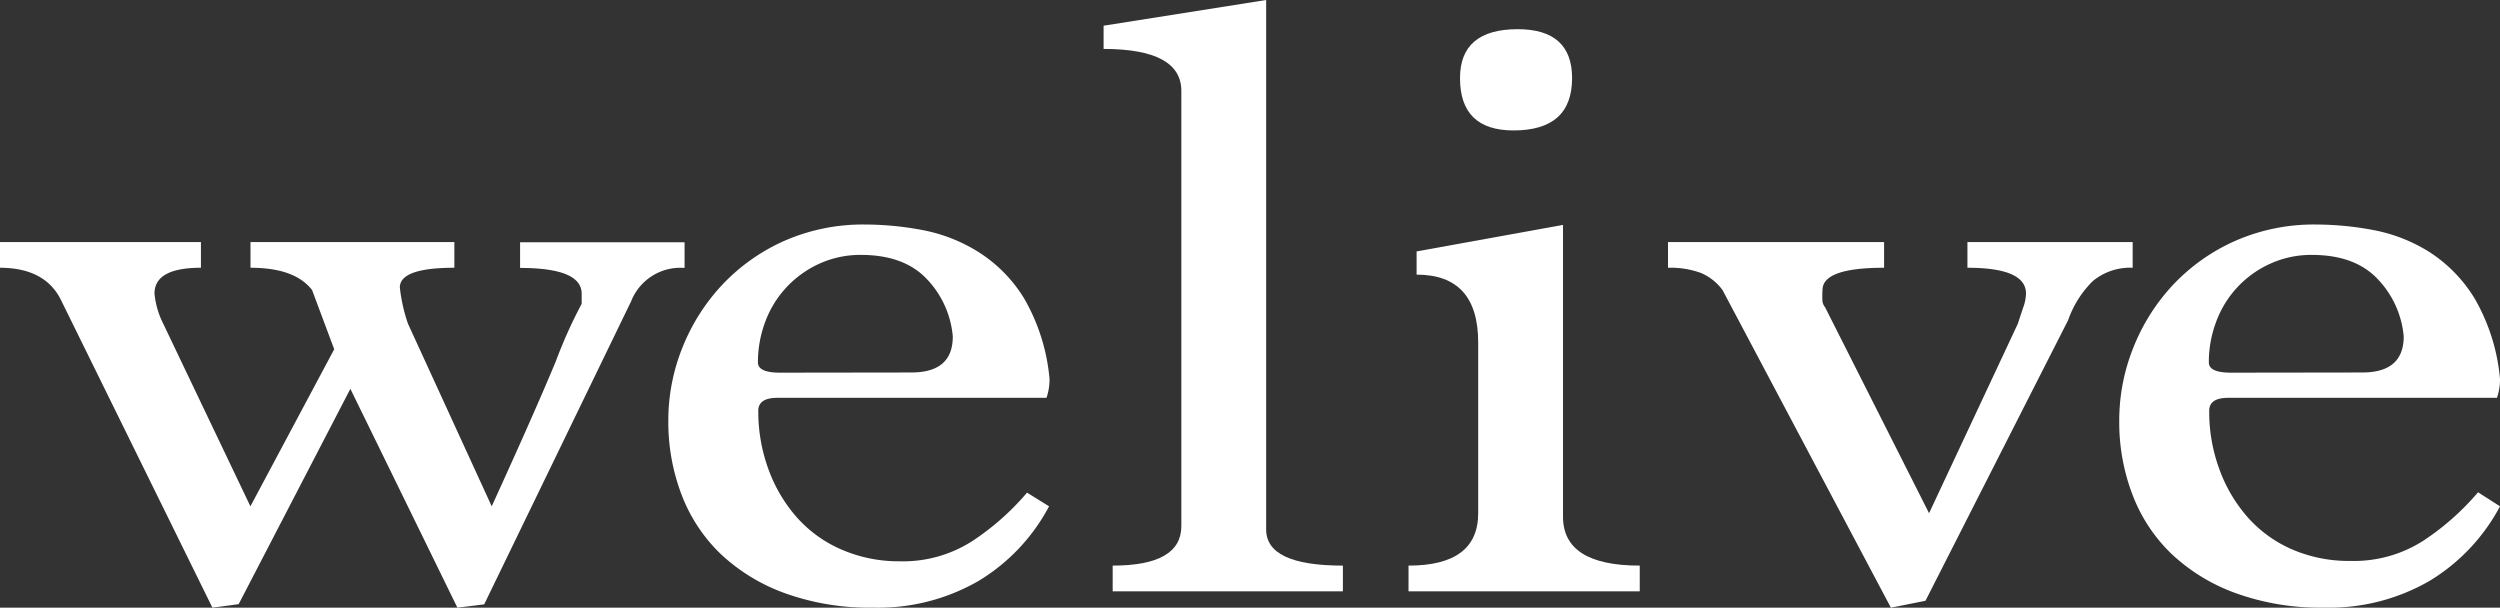 <?xml version="1.0" encoding="UTF-8" standalone="no"?>
<svg xmlns="http://www.w3.org/2000/svg" viewBox="0 0 272.36 66.2"><rect x="0" y="0" width="272.36" height="66.2" fill="#333333" stroke="none"/><defs><style>.cls-1{fill:#fff;}</style></defs><g id="Layer_2" data-name="Layer 2"><g id="Layer_1-2" data-name="Layer 1"><path class="cls-1" d="M49.83,66.2,38.17,42.36,26,65.82l-2.86.38L6.71,32.82Q5,29.18,0,29.17v-2.8H21.89v2.8q-5.05,0-5.06,2.81a9.19,9.19,0,0,0,.77,2.9l9.68,20.28,9.13-17.11L34,31.6c-1.25-1.62-3.48-2.43-6.71-2.43v-2.8H49.5v2.8q-5.94,0-5.94,2.15a18.16,18.16,0,0,0,.88,3.93l9.13,19.91q4.73-10.36,7-15.84a51.17,51.17,0,0,1,2.8-6.22V32q0-2.81-6.71-2.81v-2.8H74.58v2.8a5.77,5.77,0,0,0-5.83,3.65l-16,33Z"/><path class="cls-1" d="M114.29,55.16a20.91,20.91,0,0,1-7.7,8.14,21.88,21.88,0,0,1-11.44,2.9,27.13,27.13,0,0,1-9.68-1.59,20.21,20.21,0,0,1-7-4.3,17.7,17.7,0,0,1-4.23-6.45,22.19,22.19,0,0,1-1.43-8,21.26,21.26,0,0,1,1.54-8A21.67,21.67,0,0,1,78.71,31a21,21,0,0,1,6.76-4.77,21.32,21.32,0,0,1,8.8-1.77,34.12,34.12,0,0,1,6.21.6,17.63,17.63,0,0,1,6.11,2.39,15.58,15.58,0,0,1,5,5.09,21.24,21.24,0,0,1,2.75,8.75,6.12,6.12,0,0,1-.33,2.05H84.7c-1.39,0-2.09.47-2.09,1.41a18.31,18.31,0,0,0,1.1,6.35,16.3,16.3,0,0,0,3.08,5.24,13.82,13.82,0,0,0,4.84,3.51A15.66,15.66,0,0,0,98,61.15a14,14,0,0,0,8-2.25,28.12,28.12,0,0,0,5.89-5.23Zm-15-14.58q4.52,0,4.51-3.93a10.32,10.32,0,0,0-2.8-6.22c-1.65-1.77-4.06-2.66-7.21-2.66a10.77,10.77,0,0,0-4.62,1,11.23,11.23,0,0,0-5.83,6.36,12.62,12.62,0,0,0-.77,4.35c0,.75.81,1.12,2.42,1.12Z"/><path class="cls-1" d="M121.22,64.42v-2.8q7.48,0,7.48-4.31V9.91q0-4.57-8.47-4.58V2.8L137.94,0V57.69q0,3.93,8.36,3.93v2.8Z"/><path class="cls-1" d="M153.45,64.42v-2.8q7.59,0,7.59-5.71V37.31q0-7.39-6.71-7.39V27.39l15.95-2.89V56.29q0,5.33,8.36,5.33v2.8Zm11.44-50.21q-5.83,0-5.83-5.7,0-5.32,6.27-5.33,5.94,0,5.94,5.33Q171.27,14.21,164.89,14.21Z"/><path class="cls-1" d="M206,66.2,187.66,31.6a5.67,5.67,0,0,0-2.37-1.87,9.68,9.68,0,0,0-3.57-.56v-2.8h23.54v2.8c-4.48,0-6.71.81-6.71,2.43a9.05,9.05,0,0,0,0,1.27,1.32,1.32,0,0,0,.28.6l11.33,22.44,9.68-20.66c.22-.69.42-1.29.6-1.82a4.62,4.62,0,0,0,.28-1.45q0-2.81-6.38-2.81v-2.8h18v2.8A6.37,6.37,0,0,0,228,30.62a11.12,11.12,0,0,0-2.69,4.26L209.77,65.45Z"/><path class="cls-1" d="M272.36,55.16a21,21,0,0,1-7.7,8.14,21.88,21.88,0,0,1-11.44,2.9,27.1,27.1,0,0,1-9.68-1.59,20.21,20.21,0,0,1-7-4.3,17.58,17.58,0,0,1-4.23-6.45,22,22,0,0,1-1.43-8,21.26,21.26,0,0,1,1.54-8A21.64,21.64,0,0,1,236.77,31a21,21,0,0,1,6.77-4.77,21.32,21.32,0,0,1,8.8-1.77,34.12,34.12,0,0,1,6.21.6,17.63,17.63,0,0,1,6.11,2.39,15.78,15.78,0,0,1,4.95,5.09,21.24,21.24,0,0,1,2.75,8.75,6.12,6.12,0,0,1-.33,2.05H242.77c-1.4,0-2.09.47-2.09,1.41a18.08,18.08,0,0,0,1.1,6.35,16.3,16.3,0,0,0,3.08,5.24,13.82,13.82,0,0,0,4.84,3.51,15.63,15.63,0,0,0,6.38,1.26,14,14,0,0,0,8-2.25,28.12,28.12,0,0,0,5.89-5.23Zm-15-14.58c3,0,4.51-1.31,4.51-3.93a10.33,10.33,0,0,0-2.81-6.22q-2.48-2.66-7.2-2.66a10.77,10.77,0,0,0-4.62,1,11.15,11.15,0,0,0-5.83,6.36,12.39,12.39,0,0,0-.77,4.35c0,.75.8,1.12,2.42,1.12Z"/></g></g></svg>